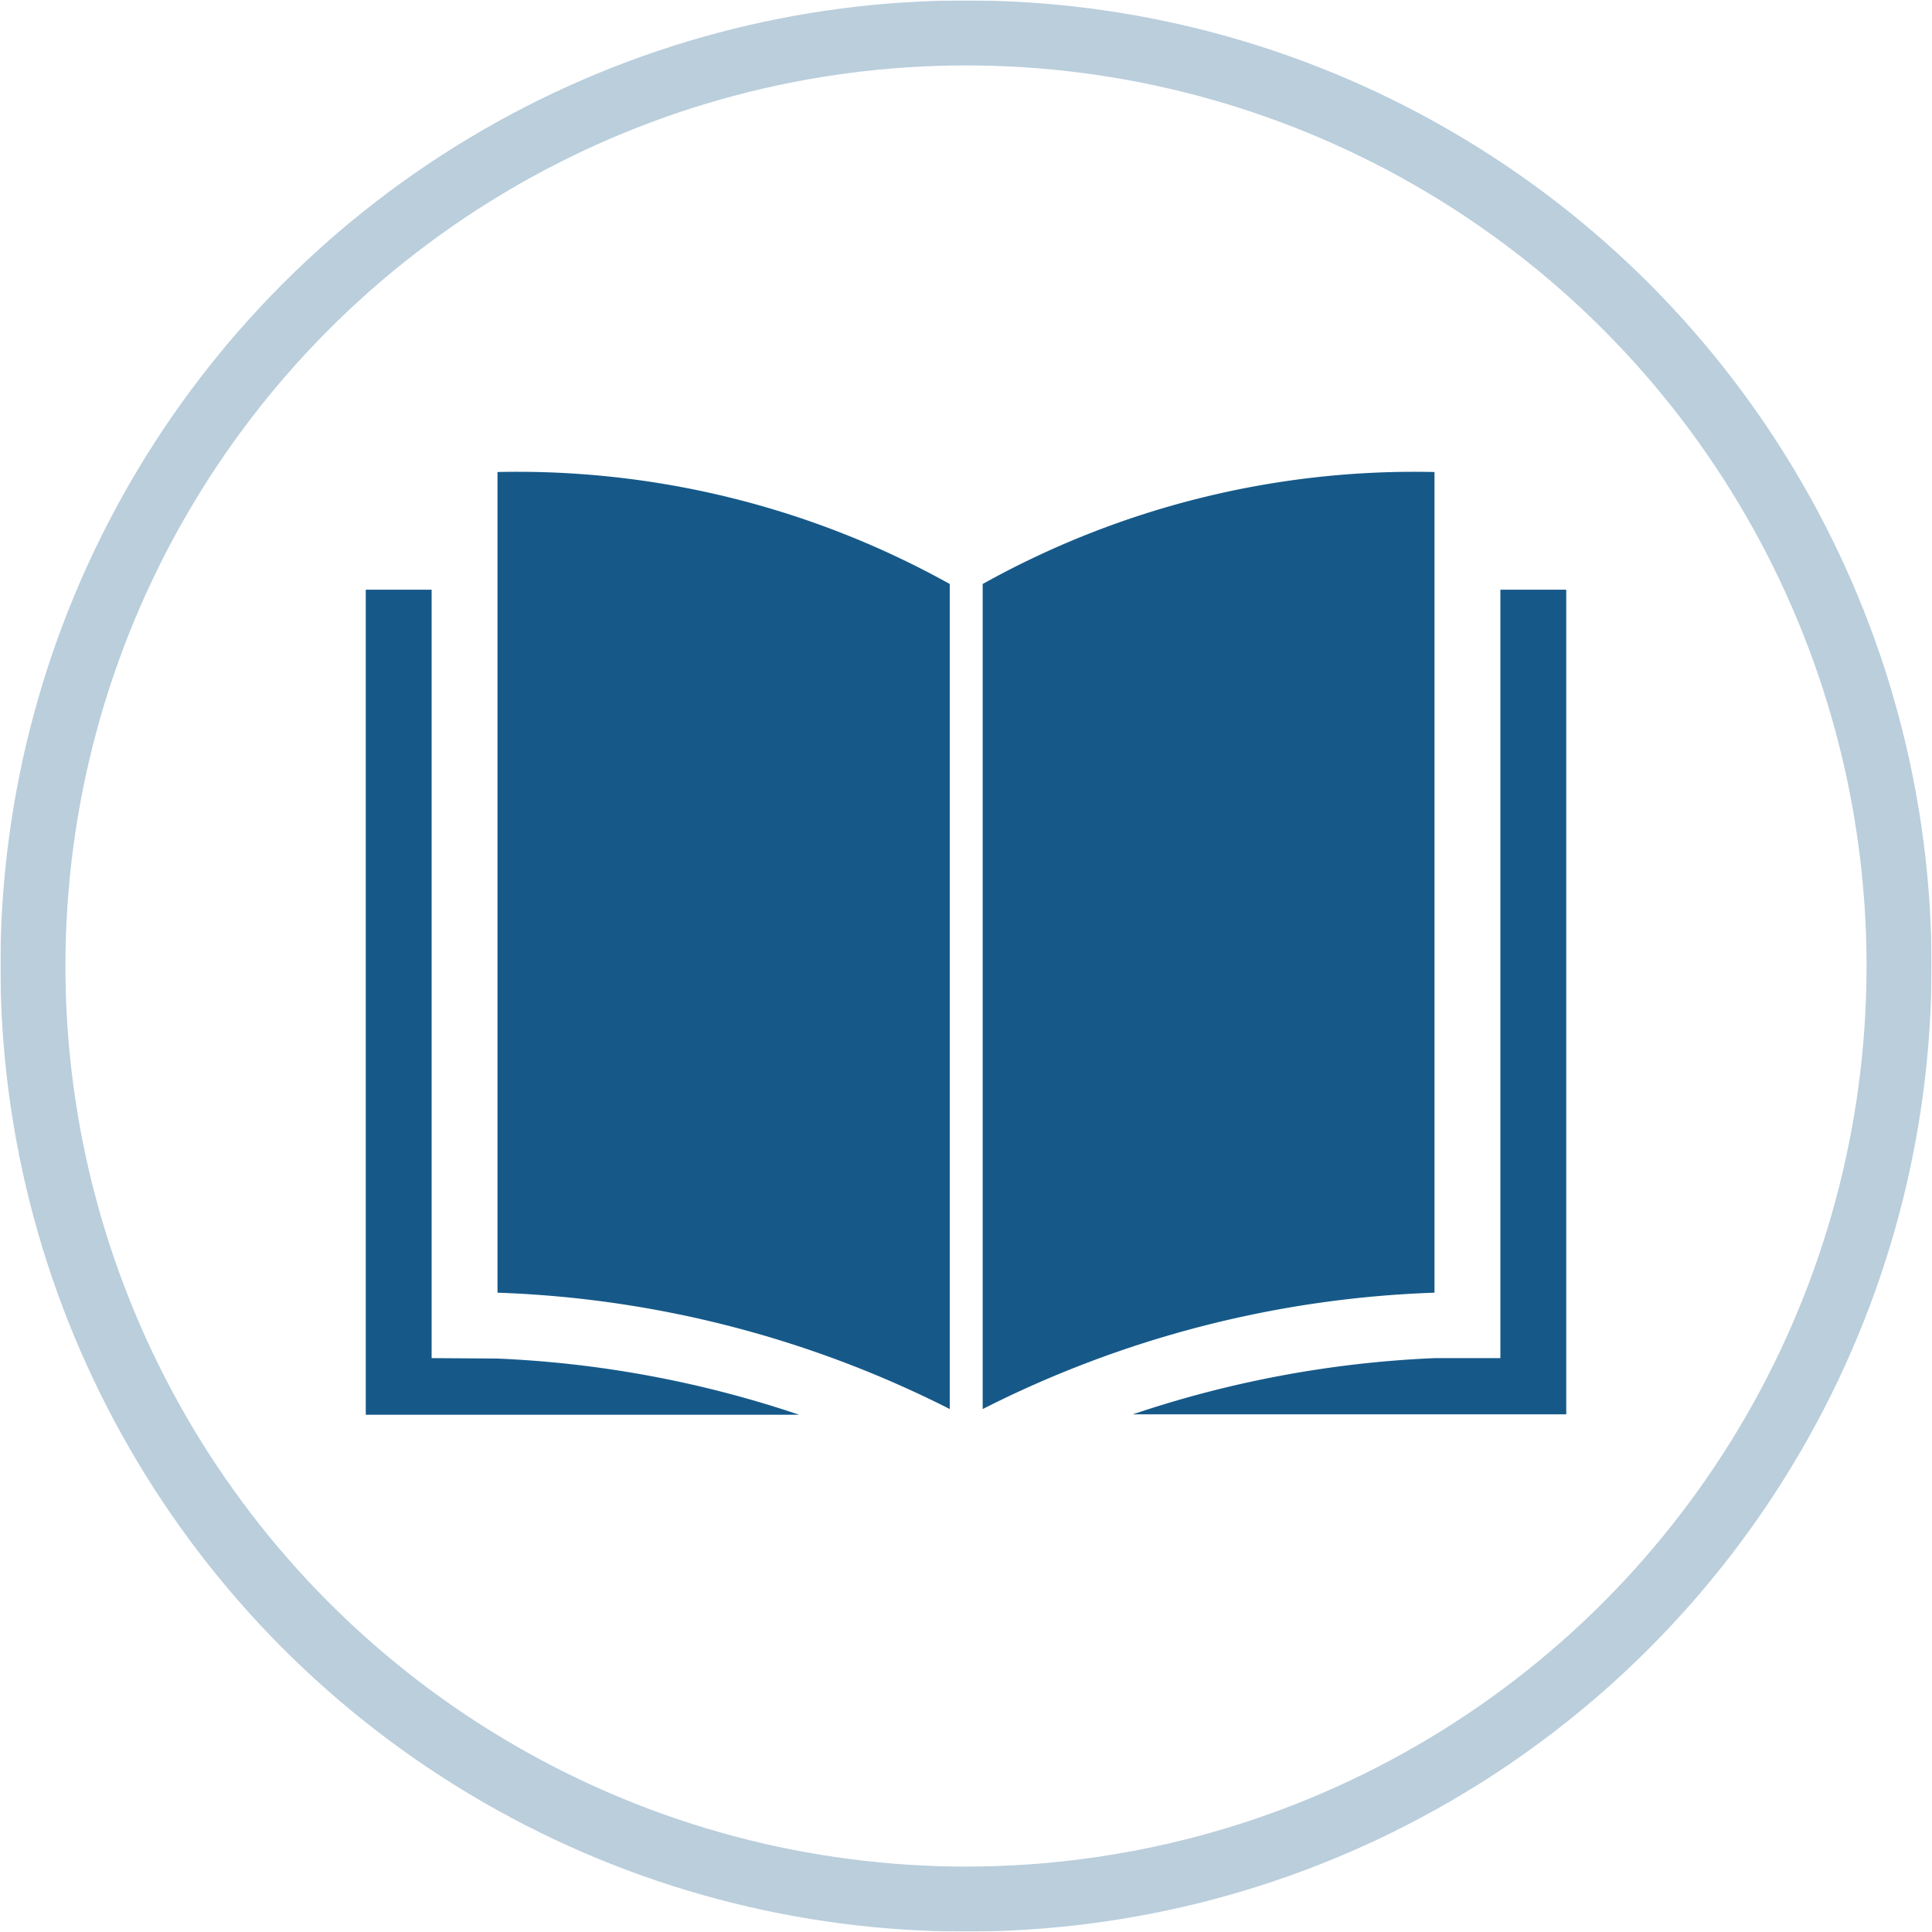 <svg xmlns="http://www.w3.org/2000/svg" xmlns:xlink="http://www.w3.org/1999/xlink" viewBox="0 0 44 44" preserveAspectRatio="xMinYMid"><defs><style>.cls-1{opacity:0.3;}.cls-2{fill:none;stroke:#165989;stroke-width:1.48px;}.cls-3{fill:#165989;}</style><symbol id="Ring_med_44x44px" data-name="Ring med 44x44px" viewBox="0 0 43.98 43.98"><g id="Gruppe_600" data-name="Gruppe 600" class="cls-1"><g id="Ellipse_5-7" data-name="Ellipse 5-7"><circle class="cls-2" cx="21.99" cy="21.99" r="21.25"/></g></g></symbol></defs><g id="Icons_FERTIG" data-name="Icons FERTIG"><path class="cls-3" d="M11.33,29.44a24.65,24.65,0,0,1,10.3,2.65V13.3a20.25,20.25,0,0,0-10.3-2.55Z"/><path class="cls-3" d="M9.83,30.93V13.43H8.33V32.22H18.2a24.78,24.78,0,0,0-6.88-1.28Z"/><path class="cls-3" d="M32.67,10.75A20.19,20.19,0,0,0,22.38,13.3V32.09a24.59,24.59,0,0,1,10.29-2.65Z"/><path class="cls-3" d="M34.17,13.43v17.5H32.68a24.78,24.78,0,0,0-6.88,1.28h9.87V13.43Z"/></g><g id="Kreisn"><use width="43.98" height="43.98" transform="translate(0.01 0.01)" xlink:href="#Ring_med_44x44px"/></g></svg>
